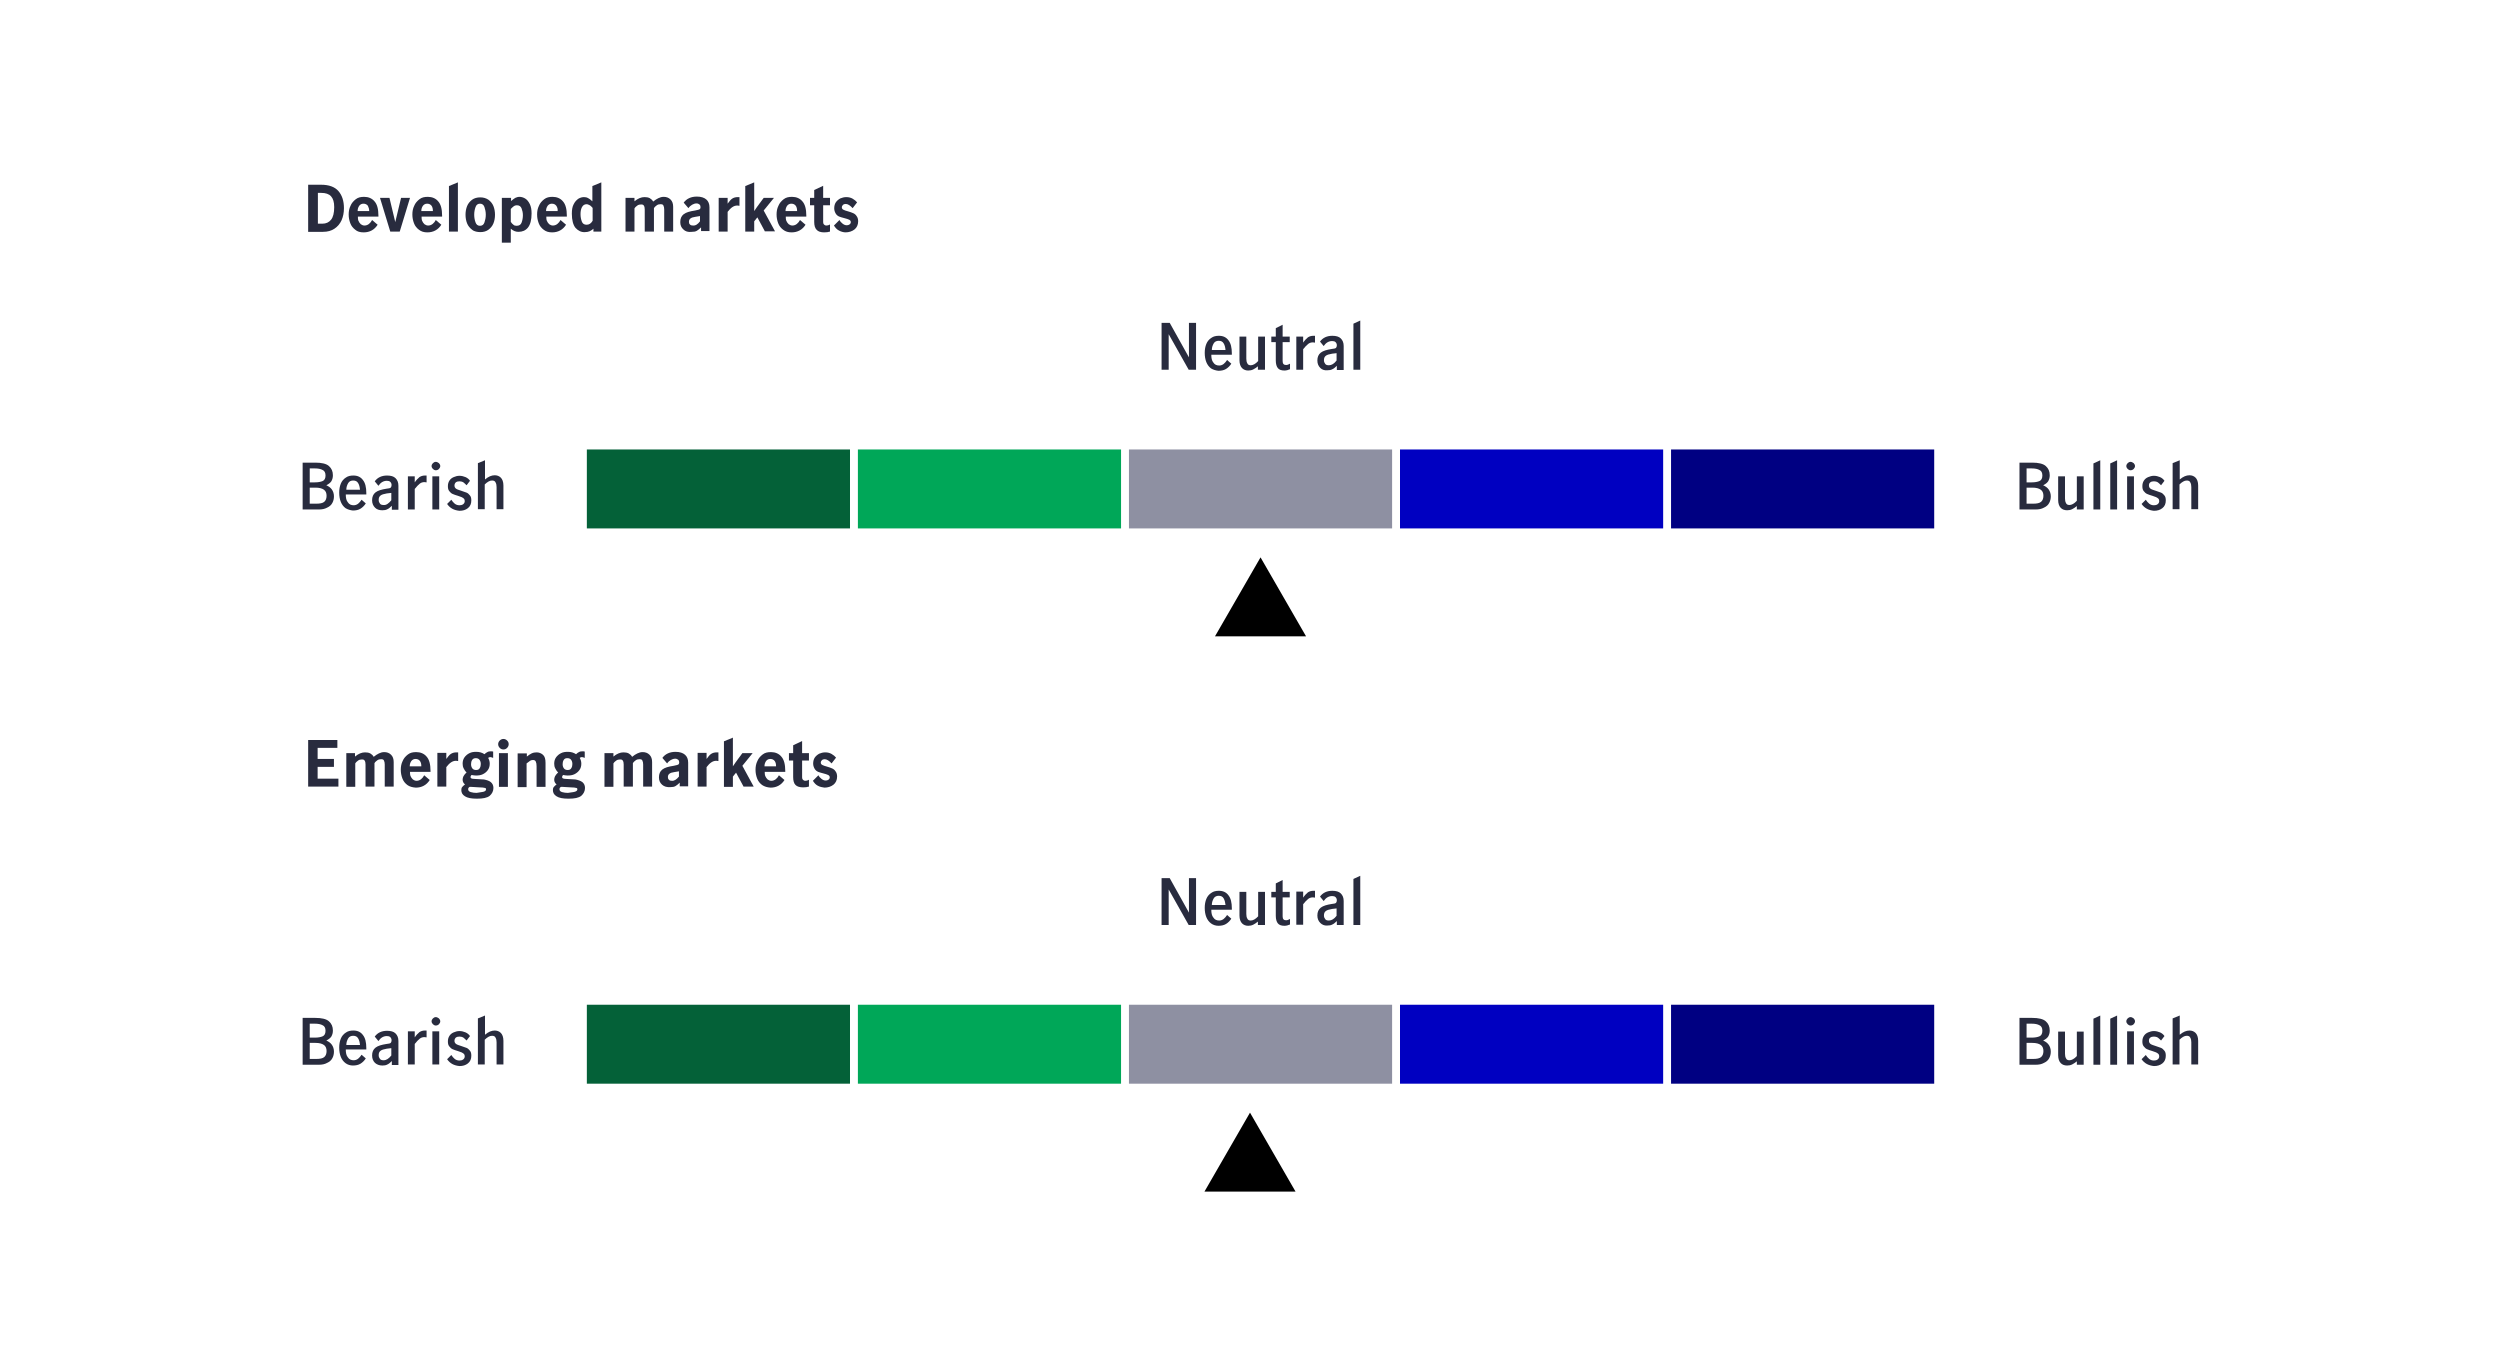 <?xml version="1.0" encoding="UTF-8"?><svg id="Layer_1" xmlns="http://www.w3.org/2000/svg" viewBox="0 0 950 520"><defs><style>.cls-1{fill:#046138;}.cls-2{fill:#00a758;}.cls-3{fill:#0000c1;}.cls-4{fill:#000082;}.cls-5{fill:#8e90a2;}.cls-6{fill:#282b3e;}</style></defs><rect class="cls-5" x="429" y="170.8" width="100" height="30"/><rect class="cls-2" x="326" y="170.8" width="100" height="30"/><rect class="cls-1" x="223" y="170.8" width="100" height="30"/><rect class="cls-3" x="532" y="170.8" width="100" height="30"/><rect class="cls-4" x="635" y="170.8" width="100" height="30"/><polyline points="479 211.8 461.7 241.8 496.3 241.8 479 211.8"/><g><path class="cls-6" d="M441.4,122.7h3.1l7.3,13.1h0v-13.1h2.7v17.8h-2.8l-7.6-13.5h0v13.5h-2.7v-17.8Z"/><path class="cls-6" d="M460.2,140c-.8-.6-1.4-1.4-1.8-2.4s-.6-2.2-.6-3.5,.2-2.4,.6-3.4,1.1-1.8,1.9-2.3c.8-.6,1.8-.8,2.9-.8,1.6,0,2.8,.6,3.6,1.7,.9,1.1,1.3,2.8,1.3,5v.5h-7.8c0,1.3,.2,2.3,.8,3,.5,.8,1.3,1.1,2.2,1.1,.6,0,1.2-.2,1.7-.6,.5-.4,.9-.9,1.3-1.5l1.6,1.4c-.5,.8-1.2,1.5-2,2s-1.8,.7-2.9,.7c-1-.1-2-.4-2.8-.9Zm4.8-9.5c-.4-.7-1-1-1.9-1-.8,0-1.5,.3-1.9,1s-.7,1.5-.7,2.5h5.2c-.1-1-.3-1.9-.7-2.5Z"/><path class="cls-6" d="M472,139.9c-.6-.6-1-1.6-1-3v-9h2.6v8.4c0,.7,.1,1.3,.4,1.8,.2,.5,.7,.7,1.3,.7,.8,0,1.8-.5,2.8-1.6v-9.3h2.6v12.6h-2.7v-1.3c-.6,.5-1.2,.9-1.8,1.2-.6,.3-1.3,.4-1.9,.4-.9,0-1.7-.3-2.3-.9Z"/><path class="cls-6" d="M485.6,139.9c-.5-.6-.8-1.6-.8-2.9v-7h-1.7v-2.1h1.7v-3.2l2.6-1.3v4.5h2.7v2.1h-2.7v7.2c0,1,.4,1.5,1.3,1.5,.5,0,1-.2,1.5-.5v2.1c-.7,.3-1.4,.5-2.1,.5-1.2,0-2-.3-2.5-.9Z"/><path class="cls-6" d="M495.2,127.9v2.3c.6-.9,1.2-1.5,1.8-2,.6-.4,1.3-.6,2.1-.6h.6v2.6c-.2,0-.5-.1-.8-.1-.7,0-1.3,.2-1.8,.6s-1.2,1.1-1.9,2v7.8h-2.6v-12.6h2.6Z"/><path class="cls-6" d="M501.7,139.8c-.7-.7-1.1-1.6-1.1-2.8,0-1.3,.4-2.3,1.3-3s2.3-1.1,4.2-1.4c.5-.1,.9-.1,1.2-.2s.4-.2,.5-.4,.2-.4,.2-.8c0-.5-.2-.9-.5-1.2s-.8-.4-1.3-.4c-.7,0-1.3,.2-1.8,.5s-1,.8-1.4,1.4l-1.4-1.7c1.1-1.5,2.7-2.2,4.7-2.2,1.4,0,2.5,.3,3.2,1s1.1,1.6,1.1,2.9v9.1h-2.6v-1.6c-.6,.6-1.2,1.1-1.7,1.3-.5,.3-1.2,.4-1.9,.4-1.1,.1-2-.2-2.7-.9Zm6.2-2.8v-2.8h0l-1.7,.2c-1.1,.2-1.9,.4-2.4,.8-.5,.4-.7,.9-.7,1.7,0,.6,.2,1,.5,1.4s.8,.5,1.4,.5c1,0,2-.6,2.9-1.8Z"/><path class="cls-6" d="M514.3,123l2.6-1.2v18.7h-2.6v-17.5Z"/></g><g><path class="cls-6" d="M119.8,175.8c2.4,0,4.2,.4,5.2,1.3,1,.9,1.5,2,1.5,3.5,0,.9-.2,1.6-.6,2.3-.4,.6-1.1,1.1-1.9,1.5,.9,.4,1.6,.9,2.1,1.6,.5,.7,.8,1.6,.8,2.6,0,.9-.2,1.8-.6,2.5-.4,.8-1.1,1.4-2,1.8-.9,.5-1.9,.7-3.2,.7h-6.1v-17.8h4.8Zm2.8,7c.7-.3,1.1-1,1.1-2.1s-.4-1.8-1.1-2.1c-.7-.4-1.7-.6-2.9-.6h-2v5.3h1.9c1.3,0,2.3-.2,3-.5Zm.6,7.9c.6-.5,.9-1.3,.9-2.3s-.3-1.8-1-2.3-1.7-.8-3.2-.8h-2.2v6.1h2.4c1.5,0,2.5-.2,3.1-.7Z"/><path class="cls-6" d="M131.3,193.1c-.8-.6-1.4-1.4-1.8-2.4-.4-1-.6-2.2-.6-3.5s.2-2.4,.6-3.4c.4-1,1.1-1.8,1.9-2.3,.8-.6,1.8-.8,2.9-.8,1.6,0,2.8,.6,3.6,1.7,.9,1.1,1.3,2.8,1.3,5v.5h-7.8c0,1.3,.2,2.3,.8,3,.5,.8,1.3,1.1,2.2,1.1,.6,0,1.2-.2,1.7-.6,.5-.4,.9-.9,1.3-1.5l1.6,1.4c-.5,.8-1.2,1.5-2,2s-1.8,.7-2.9,.7c-1-.1-2-.4-2.8-.9Zm4.8-9.5c-.4-.7-1-1-1.9-1-.8,0-1.5,.3-1.9,1s-.7,1.5-.7,2.5h5.2c-.1-1-.3-1.9-.7-2.5Z"/><path class="cls-6" d="M142.5,192.9c-.7-.7-1.1-1.6-1.1-2.8,0-1.3,.4-2.3,1.3-3,.9-.7,2.3-1.1,4.2-1.4,.5-.1,.9-.1,1.2-.2s.4-.2,.5-.4,.2-.4,.2-.8c0-.5-.2-.9-.5-1.2s-.8-.4-1.3-.4c-.7,0-1.3,.2-1.8,.5s-1,.8-1.4,1.4l-1.4-1.7c1.1-1.5,2.7-2.2,4.7-2.2,1.4,0,2.5,.3,3.2,1s1.1,1.6,1.1,2.9v9.1h-2.5v-1.5c-.6,.6-1.2,1.1-1.7,1.3-.5,.3-1.2,.4-1.9,.4-1.2,0-2.1-.3-2.8-1Zm6.2-2.8v-2.8h0l-1.7,.2c-1.1,.2-1.9,.4-2.4,.8-.5,.4-.7,.9-.7,1.7,0,.6,.2,1,.5,1.4s.8,.5,1.4,.5c1,.1,1.9-.6,2.9-1.8Z"/><path class="cls-6" d="M157.6,181v2.3c.6-.9,1.2-1.5,1.8-2,.6-.4,1.3-.6,2.1-.6h.6v2.6c-.2,0-.5-.1-.8-.1-.7,0-1.3,.2-1.8,.6s-1.2,1.1-1.9,2v7.8h-2.6v-12.6h2.6Z"/><path class="cls-6" d="M164.5,178.2c-.3-.3-.5-.7-.5-1.1s.2-.8,.5-1.1,.7-.5,1.1-.5,.8,.2,1.2,.5c.3,.3,.5,.7,.5,1.1s-.2,.8-.5,1.1-.7,.5-1.2,.5c-.4,0-.8-.2-1.1-.5Zm-.2,2.8h2.6v12.6h-2.6v-12.6Z"/><path class="cls-6" d="M169.9,191.5l1.6-1.6c.4,.6,.8,1.1,1.3,1.5s1.1,.6,1.8,.6c.5,0,1-.1,1.4-.4,.4-.3,.6-.7,.6-1.2,0-.4-.1-.7-.3-.9s-.5-.4-.9-.6c-.3-.1-.8-.3-1.4-.5-.8-.2-1.5-.5-2-.7s-.9-.6-1.3-1.1c-.4-.5-.5-1.1-.5-1.9s.2-1.5,.6-2.1,.9-1,1.6-1.3,1.4-.5,2.2-.5,1.6,.2,2.3,.5,1.3,.8,1.7,1.4l-1.3,1.7c-.4-.4-.8-.8-1.2-1.1-.5-.3-1-.4-1.5-.4-.6,0-1,.1-1.4,.4-.3,.3-.5,.7-.5,1.2s.2,.9,.6,1.2c.4,.3,1.1,.5,2,.8,.8,.3,1.5,.5,2,.7s.9,.6,1.3,1.1c.4,.5,.5,1.1,.5,1.9,0,1.2-.4,2.2-1.3,2.9-.9,.7-1.9,1-3.2,1-2.1-.2-3.6-1-4.7-2.6Z"/><path class="cls-6" d="M184.3,174.9v7.3c1.3-1.1,2.5-1.6,3.7-1.6,.9,0,1.7,.3,2.3,.9,.6,.6,1,1.6,1,3v9h-2.6v-8.4c0-.7-.1-1.3-.4-1.8-.2-.5-.7-.7-1.3-.7-.5,0-.9,.1-1.4,.4s-.9,.6-1.4,1.1v9.4h-2.6v-17.5l2.7-1.1Z"/></g><g><path class="cls-6" d="M772.2,175.8c2.4,0,4.2,.4,5.2,1.3,1,.9,1.5,2,1.5,3.5,0,.9-.2,1.6-.6,2.3-.4,.6-1.1,1.1-1.9,1.5,.9,.4,1.6,.9,2.1,1.6,.5,.7,.8,1.6,.8,2.6,0,.9-.2,1.8-.6,2.5-.4,.8-1.1,1.4-2,1.8-.9,.5-1.9,.7-3.2,.7h-6.1v-17.8h4.8Zm2.8,7c.7-.3,1.1-1,1.1-2.1s-.4-1.8-1.1-2.1c-.7-.4-1.7-.6-2.9-.6h-2v5.3h1.9c1.3,0,2.3-.2,3-.5Zm.6,7.9c.6-.5,.9-1.3,.9-2.3s-.3-1.8-1-2.3-1.7-.8-3.2-.8h-2.2v6.1h2.4c1.5,0,2.5-.2,3.1-.7Z"/><path class="cls-6" d="M783.1,193c-.6-.6-1-1.6-1-3v-9h2.6v8.4c0,.7,.1,1.3,.4,1.8,.2,.5,.7,.7,1.3,.7,.8,0,1.8-.5,2.8-1.6v-9.3h2.6v12.6h-2.6v-1.3c-.6,.5-1.2,.9-1.8,1.2s-1.3,.4-1.9,.4c-1,0-1.8-.3-2.4-.9Z"/><path class="cls-6" d="M795.5,176.1l2.6-1.2v18.7h-2.6v-17.5Z"/><path class="cls-6" d="M801.9,176.1l2.6-1.2v18.7h-2.6v-17.5Z"/><path class="cls-6" d="M808.5,178.2c-.3-.3-.5-.7-.5-1.1s.2-.8,.5-1.1,.7-.5,1.1-.5,.8,.2,1.2,.5c.3,.3,.5,.7,.5,1.1s-.2,.8-.5,1.1-.7,.5-1.2,.5c-.4,0-.8-.2-1.1-.5Zm-.2,2.8h2.6v12.6h-2.6v-12.6Z"/><path class="cls-6" d="M813.8,191.5l1.6-1.6c.4,.6,.8,1.1,1.3,1.5s1.1,.6,1.8,.6c.5,0,1-.1,1.4-.4,.4-.3,.6-.7,.6-1.2,0-.4-.1-.7-.3-.9s-.5-.4-.9-.6c-.3-.1-.8-.3-1.4-.5-.8-.2-1.5-.5-2-.7s-.9-.6-1.3-1.1c-.4-.5-.5-1.1-.5-1.9s.2-1.5,.6-2.1c.4-.6,.9-1,1.6-1.3,.7-.3,1.4-.5,2.2-.5s1.6,.2,2.3,.5,1.3,.8,1.7,1.4l-1.3,1.7c-.4-.4-.8-.8-1.2-1.1-.5-.3-1-.4-1.5-.4-.6,0-1,.1-1.4,.4s-.5,.7-.5,1.2,.2,.9,.6,1.2c.4,.3,1.1,.5,2,.8,.8,.3,1.5,.5,2,.7s.9,.6,1.3,1.1c.4,.5,.5,1.1,.5,1.9,0,1.2-.4,2.2-1.3,2.9-.9,.7-1.9,1-3.2,1-2-.2-3.6-1-4.7-2.6Z"/><path class="cls-6" d="M828.3,174.9v7.3c1.3-1.1,2.5-1.6,3.7-1.6,.9,0,1.7,.3,2.3,.9,.6,.6,1,1.6,1,3v9h-2.6v-8.4c0-.7-.1-1.3-.4-1.8-.2-.5-.7-.7-1.3-.7-.5,0-.9,.1-1.4,.4-.5,.3-.9,.6-1.4,1.1v9.4h-2.6v-17.5l2.7-1.1Z"/></g><g><path class="cls-6" d="M122,70.2c3,0,5.2,.8,6.6,2.4s2.1,3.8,2.1,6.5c0,1.7-.3,3.2-.9,4.6-.6,1.3-1.5,2.4-2.7,3.2-1.2,.8-2.6,1.2-4.4,1.2h-5.6v-17.9h4.9Zm3.8,13.3c.8-1,1.2-2.6,1.2-4.8,0-1.9-.4-3.2-1.2-4.1-.8-.9-2.1-1.3-3.7-1.3h-1.3v11.7h1.7c1.4,0,2.5-.5,3.3-1.5Z"/><path class="cls-6" d="M135,87.3c-.8-.6-1.5-1.4-1.9-2.5s-.6-2.1-.6-3.3,.2-2.3,.7-3.3c.4-1,1.1-1.8,2-2.5s1.9-.9,3.2-.9c1.6,0,3,.6,3.9,1.7,1,1.1,1.5,2.9,1.5,5.5v.3h-7.8c0,.5,0,1.1,.2,1.6s.5,.9,.9,1.3c.4,.3,.9,.5,1.4,.5,.6,0,1.2-.2,1.7-.6s.9-.9,1.2-1.5l2.1,1.8c-1.2,1.9-3,2.9-5.3,2.9-1.4,0-2.4-.3-3.2-1Zm4.8-9.1c-.4-.5-.9-.8-1.7-.8-.7,0-1.2,.3-1.6,.8-.4,.6-.6,1.2-.6,2h4.4c0-.7-.2-1.4-.5-2Z"/><path class="cls-6" d="M144.4,75.2h3.6l2.2,9.2h0l2.2-9.2h3.4l-3.9,12.8h-3.6l-3.9-12.8Z"/><path class="cls-6" d="M159.2,87.3c-.8-.6-1.5-1.4-1.9-2.5s-.6-2.1-.6-3.3,.2-2.3,.7-3.3c.4-1,1.1-1.8,2-2.5s1.9-.9,3.2-.9c1.6,0,3,.6,3.9,1.7,1,1.1,1.5,2.9,1.5,5.5v.3h-7.8c0,.5,0,1.1,.2,1.6s.5,.9,.9,1.3c.4,.3,.9,.5,1.4,.5,.6,0,1.2-.2,1.7-.6s.9-.9,1.2-1.5l2.1,1.8c-1.2,1.9-3,2.9-5.3,2.9-1.3,0-2.3-.3-3.2-1Zm4.8-9.1c-.4-.5-.9-.8-1.7-.8-.7,0-1.2,.3-1.6,.8-.4,.6-.6,1.2-.6,2h4.4c0-.7-.1-1.4-.5-2Z"/><path class="cls-6" d="M170.6,70.7l3.4-1.4v18.7h-3.4v-17.3Z"/><path class="cls-6" d="M179.4,87.3c-.8-.6-1.5-1.4-1.9-2.4s-.6-2.1-.6-3.3,.2-2.3,.6-3.3c.4-1,1.1-1.8,1.9-2.4,.8-.6,1.9-.9,3.1-.9s2.2,.3,3.1,.9c.8,.6,1.5,1.4,1.9,2.4s.6,2.1,.6,3.3-.2,2.3-.6,3.3c-.4,1-1.1,1.8-1.9,2.4-.8,.6-1.9,.9-3,.9s-2.4-.2-3.2-.9Zm4.7-2.8c.3-.9,.5-1.8,.5-2.9s-.2-2-.5-2.9-.9-1.3-1.7-1.3-1.4,.4-1.7,1.3c-.3,.8-.5,1.8-.5,2.9s.2,2.1,.5,2.9c.3,.9,.9,1.3,1.7,1.3s1.4-.4,1.7-1.3Z"/><path class="cls-6" d="M194.2,75.2v1.2c.6-.5,1.1-.9,1.6-1.2,.4-.2,1-.4,1.6-.4,.7,0,1.4,.2,2.1,.6,.7,.4,1.3,1.1,1.8,2.1s.7,2.2,.7,3.6c0,2.5-.5,4.3-1.4,5.4s-2.1,1.6-3.6,1.6c-1.1,0-2-.4-2.9-1.2v5.3h-3.4v-17h3.5Zm4,9.4c.3-.8,.5-1.8,.5-2.8s-.2-1.8-.5-2.6-.9-1.2-1.8-1.2c-.4,0-.8,.1-1.2,.4-.3,.2-.7,.6-1.1,1v4.9c.3,.5,.6,.8,1,1.1,.3,.3,.7,.4,1.2,.4,1,0,1.6-.4,1.9-1.2Z"/><path class="cls-6" d="M206.6,87.3c-.8-.6-1.5-1.4-1.9-2.5s-.6-2.1-.6-3.3,.2-2.3,.7-3.3c.4-1,1.1-1.8,2-2.5s1.9-.9,3.2-.9c1.6,0,3,.6,3.9,1.7,1,1.1,1.5,2.9,1.5,5.5v.3h-7.8c0,.5,0,1.1,.2,1.6s.5,.9,.9,1.3c.4,.3,.9,.5,1.4,.5,.6,0,1.2-.2,1.7-.6s.9-.9,1.2-1.5l2.1,1.8c-1.2,1.9-3,2.9-5.3,2.9-1.3,0-2.3-.3-3.2-1Zm4.8-9.1c-.4-.5-.9-.8-1.7-.8-.7,0-1.2,.3-1.6,.8-.4,.6-.6,1.2-.6,2h4.4c.1-.7-.1-1.4-.5-2Z"/><path class="cls-6" d="M218.7,86.6c-.9-1.1-1.4-2.9-1.4-5.4,0-1.5,.2-2.7,.7-3.6,.5-1,1.1-1.6,1.8-2.1,.7-.4,1.4-.6,2.1-.6,.6,0,1.1,.1,1.6,.4,.4,.2,1,.6,1.6,1.2v-5.8l3.4-1.4v18.7h-3v-1.1c-.5,.5-1.1,.8-1.5,1-.5,.2-1.1,.3-1.7,.3-1.4,.1-2.6-.5-3.6-1.6Zm6.5-2.7v-4.9c-.4-.4-.7-.8-1.1-1-.4-.2-.8-.4-1.2-.4-.8,0-1.4,.4-1.8,1.2s-.5,1.7-.5,2.6c0,1.1,.2,2,.5,2.8s.9,1.2,1.8,1.2c1,0,1.7-.5,2.3-1.5Z"/><path class="cls-6" d="M241.1,75.2v1.3c1.3-1.1,2.6-1.6,3.8-1.6,.8,0,1.4,.1,2,.4,.5,.3,1,.7,1.3,1.3,.7-.6,1.4-1,2-1.3s1.3-.5,2-.5c1,0,1.9,.3,2.6,1,.7,.7,1,1.6,1,2.8v9.4h-3.4v-8.4c0-.6-.1-1.1-.3-1.5s-.5-.5-1.1-.5c-.5,0-1,.1-1.4,.4s-.8,.6-1.1,1.1v8.9h-3.5v-8.4c0-.6-.1-1.1-.3-1.4-.2-.4-.5-.5-1.1-.5-.5,0-1,.1-1.4,.4s-.8,.6-1.1,1.1v8.8h-3.4v-12.8h3.4Z"/><path class="cls-6" d="M259.7,87.2c-.8-.7-1.2-1.6-1.2-2.8,0-1.3,.4-2.3,1.3-3s2.3-1.1,4.3-1.4c.6-.1,1-.2,1.3-.3,.3-.1,.5-.2,.6-.3,.1-.1,.2-.4,.2-.7,0-.4-.1-.7-.4-1-.3-.2-.6-.4-1.1-.4-.6,0-1.2,.2-1.7,.5s-1,.7-1.4,1.3l-1.8-2.1c1.1-1.5,2.8-2.3,5-2.3,1.6,0,2.8,.4,3.6,1.1,.8,.7,1.2,1.7,1.2,3v9h-3.2v-1.4c-.6,.6-1.1,1-1.6,1.3s-1.1,.4-1.9,.4c-1.5,.2-2.5-.2-3.2-.9Zm6.3-3.1v-2h0l-1.8,.3c-.8,.1-1.4,.3-1.8,.6-.4,.3-.6,.7-.6,1.3,0,.4,.1,.8,.4,1,.2,.3,.6,.4,1.1,.4,1,.1,1.9-.5,2.7-1.6Z"/><path class="cls-6" d="M276.5,75.2v2.2c.6-.8,1.1-1.5,1.7-1.9s1.3-.6,2.2-.6h.6v3.3c-.3,0-.5-.1-.8-.1-.7,0-1.3,.2-1.9,.6s-1.2,1-1.8,1.8v7.5h-3.4v-12.8h3.4Z"/><path class="cls-6" d="M290.7,88l-2.9-5.4-1.2,1.5v3.9h-3.4v-17.3l3.4-1.4v10.9h0c.9-1.3,1.5-2.2,1.9-2.7l1.7-2.3h3.9l-3.9,4.8,4.3,7.9h-3.8v.1Z"/><path class="cls-6" d="M297.6,87.3c-.8-.6-1.5-1.4-1.9-2.5s-.6-2.1-.6-3.3,.2-2.3,.7-3.3c.4-1,1.1-1.8,2-2.5s1.9-.9,3.2-.9c1.6,0,3,.6,3.9,1.7,1,1.1,1.5,2.9,1.5,5.5v.3h-7.8c0,.5,0,1.1,.2,1.6s.5,.9,.9,1.3c.4,.3,.9,.5,1.4,.5,.6,0,1.2-.2,1.7-.6s.9-.9,1.2-1.5l2.1,1.8c-1.2,1.9-3,2.9-5.3,2.9-1.3,0-2.3-.3-3.2-1Zm4.8-9.1c-.4-.5-.9-.8-1.7-.8-.7,0-1.2,.3-1.6,.8-.4,.6-.6,1.2-.6,2h4.4c0-.7-.1-1.4-.5-2Z"/><path class="cls-6" d="M310.3,87.3c-.6-.6-.9-1.6-.9-3v-6.3h-1.6v-2.8h1.6v-3l3.4-1.6v4.6h2.6v2.8h-2.6v6.4c0,.4,.1,.7,.3,.9,.2,.2,.5,.4,.9,.4,.5,0,.9-.1,1.4-.4v2.7c-.6,.2-1.4,.3-2.2,.3-1.3,0-2.3-.3-2.9-1Z"/><path class="cls-6" d="M318.8,87.6c-.8-.4-1.4-1.1-1.9-1.9l2.1-2.1c.3,.6,.7,1,1.2,1.4s1,.6,1.6,.6c.4,0,.7-.1,1-.3,.3-.2,.5-.5,.5-.9s-.2-.7-.6-.9c-.4-.2-1-.4-1.8-.6s-1.5-.4-2-.6-1-.6-1.3-1.1-.6-1.2-.6-2c0-.9,.2-1.7,.6-2.3s1-1.1,1.7-1.5c.7-.3,1.5-.5,2.3-.5,.9,0,1.7,.2,2.4,.6,.7,.4,1.3,.9,1.7,1.4l-1.7,2.2c-.9-1-1.8-1.6-2.6-1.6-.5,0-.8,.1-1.1,.4-.2,.2-.4,.5-.4,.9s.2,.7,.6,.9,.9,.4,1.7,.6c.8,.2,1.5,.5,2,.7s1,.6,1.3,1.1c.4,.5,.6,1.2,.6,2,0,1.3-.5,2.4-1.4,3.1s-2.1,1.1-3.4,1.1c-.8,0-1.8-.3-2.5-.7Z"/></g><rect class="cls-5" x="429" y="381.8" width="100" height="30"/><rect class="cls-2" x="326" y="381.8" width="100" height="30"/><rect class="cls-1" x="223" y="381.8" width="100" height="30"/><rect class="cls-3" x="532" y="381.8" width="100" height="30"/><rect class="cls-4" x="635" y="381.8" width="100" height="30"/><polyline points="475 422.8 457.7 452.8 492.3 452.8 475 422.8"/><g><path class="cls-6" d="M441.4,333.7h3.1l7.3,13.1h0v-13.1h2.7v17.8h-2.8l-7.6-13.5h0v13.5h-2.7v-17.8Z"/><path class="cls-6" d="M460.2,350.9c-.8-.6-1.4-1.4-1.8-2.4s-.6-2.2-.6-3.5,.2-2.4,.6-3.4,1.1-1.8,1.9-2.3c.8-.6,1.8-.8,2.9-.8,1.6,0,2.8,.6,3.6,1.7,.9,1.1,1.3,2.8,1.3,5v.5h-7.8c0,1.3,.2,2.3,.8,3,.5,.8,1.3,1.1,2.2,1.1,.6,0,1.2-.2,1.7-.6s.9-.9,1.3-1.5l1.6,1.4c-.5,.8-1.2,1.5-2,2s-1.8,.7-2.9,.7c-1,0-2-.3-2.8-.9Zm4.8-9.5c-.4-.7-1-1-1.9-1-.8,0-1.5,.3-1.9,1s-.7,1.5-.7,2.5h5.2c-.1-.9-.3-1.8-.7-2.5Z"/><path class="cls-6" d="M472,350.9c-.6-.6-1-1.6-1-3v-9h2.6v8.4c0,.7,.1,1.3,.4,1.8,.2,.5,.7,.7,1.3,.7,.8,0,1.8-.5,2.8-1.6v-9.3h2.6v12.6h-2.7v-1.3c-.6,.5-1.2,.9-1.8,1.2-.6,.3-1.3,.4-1.9,.4-.9,0-1.7-.3-2.3-.9Z"/><path class="cls-6" d="M485.6,350.9c-.5-.6-.8-1.6-.8-2.9v-7h-1.7v-2.1h1.7v-3.2l2.6-1.3v4.5h2.7v2.1h-2.7v7.2c0,1,.4,1.5,1.3,1.5,.5,0,1-.2,1.5-.5v2.1c-.7,.3-1.4,.5-2.1,.5-1.2,0-2-.3-2.5-.9Z"/><path class="cls-6" d="M495.2,338.8v2.3c.6-.9,1.2-1.5,1.8-2,.6-.4,1.3-.6,2.1-.6h.6v2.6c-.2,0-.5-.1-.8-.1-.7,0-1.3,.2-1.8,.6s-1.2,1.1-1.9,2v7.8h-2.6v-12.6h2.6Z"/><path class="cls-6" d="M501.7,350.7c-.7-.7-1.1-1.6-1.1-2.8,0-1.3,.4-2.3,1.3-3s2.3-1.1,4.2-1.4c.5-.1,.9-.1,1.2-.2s.4-.2,.5-.4,.2-.4,.2-.8c0-.5-.2-.9-.5-1.2-.3-.3-.8-.4-1.3-.4-.7,0-1.3,.2-1.8,.5s-1,.8-1.4,1.4l-1.4-1.7c1.1-1.5,2.7-2.2,4.7-2.2,1.4,0,2.5,.3,3.2,1s1.1,1.6,1.1,2.9v9.1h-2.6v-1.5c-.6,.6-1.2,1.1-1.7,1.3-.5,.3-1.2,.4-1.9,.4-1.1,.1-2-.3-2.7-1Zm6.2-2.7v-2.8h0l-1.7,.2c-1.1,.2-1.9,.4-2.4,.8s-.7,.9-.7,1.7c0,.6,.2,1,.5,1.4s.8,.5,1.4,.5c1,0,2-.6,2.9-1.8Z"/><path class="cls-6" d="M514.3,334l2.6-1.2v18.7h-2.6v-17.5Z"/></g><g><path class="cls-6" d="M119.8,386.8c2.4,0,4.2,.4,5.2,1.3s1.5,2,1.5,3.5c0,.9-.2,1.6-.6,2.3-.4,.6-1.1,1.1-1.9,1.5,.9,.4,1.6,.9,2.1,1.6s.8,1.6,.8,2.6c0,.9-.2,1.8-.6,2.5-.4,.8-1.1,1.4-2,1.8-.9,.5-1.9,.7-3.2,.7h-6.1v-17.8h4.8Zm2.8,7c.7-.3,1.1-1,1.1-2.1s-.4-1.8-1.1-2.1c-.7-.4-1.7-.6-2.9-.6h-2v5.3h1.9c1.3,0,2.3-.2,3-.5Zm.6,7.9c.6-.5,.9-1.3,.9-2.3s-.3-1.8-1-2.3-1.7-.8-3.2-.8h-2.2v6.1h2.4c1.5,0,2.5-.2,3.1-.7Z"/><path class="cls-6" d="M131.3,404c-.8-.6-1.4-1.4-1.8-2.4-.4-1-.6-2.2-.6-3.5s.2-2.4,.6-3.4c.4-1,1.1-1.8,1.9-2.3,.8-.6,1.8-.8,2.9-.8,1.6,0,2.8,.6,3.6,1.7,.9,1.1,1.3,2.8,1.3,5v.5h-7.8c0,1.3,.2,2.3,.8,3,.5,.8,1.3,1.1,2.2,1.1,.6,0,1.2-.2,1.7-.6s.9-.9,1.3-1.5l1.6,1.4c-.5,.8-1.2,1.5-2,2s-1.8,.7-2.9,.7c-1,0-2-.3-2.8-.9Zm4.8-9.4c-.4-.7-1-1-1.9-1-.8,0-1.5,.3-1.9,1s-.7,1.5-.7,2.5h5.2c-.1-1-.3-1.9-.7-2.5Z"/><path class="cls-6" d="M142.5,403.9c-.7-.7-1.1-1.6-1.1-2.8,0-1.3,.4-2.3,1.3-3,.9-.7,2.3-1.1,4.2-1.4,.5-.1,.9-.1,1.2-.2s.4-.2,.5-.4,.2-.4,.2-.8c0-.5-.2-.9-.5-1.2-.3-.3-.8-.4-1.3-.4-.7,0-1.3,.2-1.8,.5s-1,.8-1.4,1.4l-1.4-1.7c1.1-1.5,2.7-2.2,4.7-2.2,1.4,0,2.5,.3,3.2,1s1.1,1.6,1.1,2.9v9.1h-2.5v-1.5c-.6,.6-1.2,1.1-1.7,1.3-.5,.3-1.2,.4-1.9,.4-1.2,0-2.1-.4-2.8-1Zm6.2-2.8v-2.8h0l-1.7,.2c-1.1,.2-1.9,.4-2.4,.8s-.7,.9-.7,1.7c0,.6,.2,1,.5,1.4s.8,.5,1.4,.5c1,0,1.9-.6,2.9-1.8Z"/><path class="cls-6" d="M157.6,391.9v2.3c.6-.9,1.2-1.5,1.8-2,.6-.4,1.3-.6,2.1-.6h.6v2.6c-.2,0-.5-.1-.8-.1-.7,0-1.3,.2-1.8,.6s-1.2,1.1-1.9,2v7.8h-2.6v-12.6h2.6Z"/><path class="cls-6" d="M164.5,389.2c-.3-.3-.5-.7-.5-1.1s.2-.8,.5-1.1c.3-.3,.7-.5,1.1-.5s.8,.2,1.2,.5c.3,.3,.5,.7,.5,1.1s-.2,.8-.5,1.1c-.3,.3-.7,.5-1.2,.5-.4,0-.8-.2-1.1-.5Zm-.2,2.7h2.6v12.6h-2.6v-12.6Z"/><path class="cls-6" d="M169.9,402.5l1.6-1.6c.4,.6,.8,1.1,1.3,1.5s1.1,.6,1.8,.6c.5,0,1-.1,1.4-.4s.6-.7,.6-1.2c0-.4-.1-.7-.3-.9s-.5-.4-.9-.6c-.3-.1-.8-.3-1.4-.5-.8-.2-1.5-.5-2-.7s-.9-.6-1.3-1.1c-.4-.5-.5-1.1-.5-1.9s.2-1.5,.6-2.1,.9-1,1.6-1.3,1.4-.5,2.2-.5,1.6,.2,2.3,.5,1.3,.8,1.7,1.4l-1.3,1.7c-.4-.4-.8-.8-1.2-1.1-.5-.3-1-.4-1.5-.4-.6,0-1,.1-1.4,.4-.3,.3-.5,.7-.5,1.2s.2,.9,.6,1.2c.4,.3,1.1,.5,2,.8,.8,.3,1.5,.5,2,.7s.9,.6,1.3,1.1c.4,.5,.5,1.1,.5,1.9,0,1.2-.4,2.2-1.3,2.9-.9,.7-1.9,1-3.2,1-2.1-.2-3.6-1-4.7-2.6Z"/><path class="cls-6" d="M184.3,385.9v7.3c1.3-1.1,2.5-1.6,3.7-1.6,.9,0,1.7,.3,2.3,.9s1,1.6,1,3v9h-2.6v-8.4c0-.7-.1-1.3-.4-1.8-.2-.5-.7-.7-1.3-.7-.5,0-.9,.1-1.4,.4s-.9,.6-1.4,1.1v9.4h-2.6v-17.5l2.7-1.1Z"/></g><g><path class="cls-6" d="M772.2,386.8c2.4,0,4.2,.4,5.2,1.3s1.5,2,1.5,3.5c0,.9-.2,1.6-.6,2.3-.4,.6-1.1,1.1-1.9,1.5,.9,.4,1.6,.9,2.1,1.6s.8,1.6,.8,2.6c0,.9-.2,1.8-.6,2.5-.4,.8-1.1,1.4-2,1.8-.9,.5-1.9,.7-3.2,.7h-6.1v-17.8h4.8Zm2.8,7c.7-.3,1.1-1,1.1-2.1s-.4-1.8-1.1-2.1c-.7-.4-1.7-.6-2.9-.6h-2v5.3h1.9c1.3,0,2.3-.2,3-.5Zm.6,7.9c.6-.5,.9-1.3,.9-2.3s-.3-1.8-1-2.3-1.7-.8-3.2-.8h-2.2v6.1h2.4c1.5,0,2.5-.2,3.1-.7Z"/><path class="cls-6" d="M783.1,404c-.6-.6-1-1.6-1-3v-9h2.6v8.4c0,.7,.1,1.3,.4,1.8,.2,.5,.7,.7,1.3,.7,.8,0,1.8-.5,2.8-1.6v-9.3h2.6v12.6h-2.6v-1.3c-.6,.5-1.2,.9-1.8,1.2-.6,.3-1.3,.4-1.9,.4-1,0-1.8-.3-2.4-.9Z"/><path class="cls-6" d="M795.5,387.1l2.6-1.2v18.7h-2.6v-17.5Z"/><path class="cls-6" d="M801.9,387.1l2.6-1.2v18.7h-2.6v-17.5Z"/><path class="cls-6" d="M808.5,389.2c-.3-.3-.5-.7-.5-1.1s.2-.8,.5-1.1c.3-.3,.7-.5,1.1-.5s.8,.2,1.2,.5c.3,.3,.5,.7,.5,1.1s-.2,.8-.5,1.1-.7,.5-1.2,.5c-.4,0-.8-.2-1.1-.5Zm-.2,2.7h2.6v12.6h-2.6v-12.6Z"/><path class="cls-6" d="M813.8,402.5l1.6-1.6c.4,.6,.8,1.1,1.3,1.5s1.1,.6,1.8,.6c.5,0,1-.1,1.4-.4s.6-.7,.6-1.2c0-.4-.1-.7-.3-.9-.2-.2-.5-.4-.9-.6-.3-.1-.8-.3-1.4-.5-.8-.2-1.5-.5-2-.7s-.9-.6-1.3-1.1c-.4-.5-.5-1.1-.5-1.9s.2-1.5,.6-2.1c.4-.6,.9-1,1.6-1.3,.7-.3,1.4-.5,2.2-.5s1.6,.2,2.3,.5,1.3,.8,1.7,1.4l-1.3,1.7c-.4-.4-.8-.8-1.2-1.1-.5-.3-1-.4-1.5-.4-.6,0-1,.1-1.4,.4s-.5,.7-.5,1.2,.2,.9,.6,1.2c.4,.3,1.1,.5,2,.8,.8,.3,1.5,.5,2,.7s.9,.6,1.3,1.1c.4,.5,.5,1.1,.5,1.9,0,1.2-.4,2.2-1.3,2.9-.9,.7-1.9,1-3.2,1-2-.2-3.6-1-4.7-2.6Z"/><path class="cls-6" d="M828.3,385.9v7.3c1.3-1.1,2.5-1.6,3.7-1.6,.9,0,1.7,.3,2.3,.9s1,1.6,1,3v9h-2.6v-8.4c0-.7-.1-1.3-.4-1.8-.2-.5-.7-.7-1.3-.7-.5,0-.9,.1-1.4,.4s-.9,.6-1.4,1.1v9.4h-2.6v-17.5l2.7-1.1Z"/></g><g><path class="cls-6" d="M117.1,281.2h11.1v3h-7.5v4.2h6.2v3h-6.2v4.5h7.9v3h-11.5s0-17.7,0-17.7Z"/><path class="cls-6" d="M134.9,286.2v1.3c1.3-1.1,2.6-1.6,3.8-1.6,.8,0,1.4,.1,2,.4,.5,.3,1,.7,1.3,1.3,.7-.6,1.4-1,2-1.3s1.3-.5,2-.5c1,0,1.9,.3,2.6,1,.7,.7,1,1.6,1,2.8v9.3h-3.4v-8.4c0-.6-.1-1.1-.3-1.5s-.5-.5-1.1-.5c-.5,0-1,.1-1.4,.4s-.8,.6-1.1,1.1v8.9h-3.4v-8.4c0-.6-.1-1.1-.3-1.4-.2-.4-.5-.5-1.1-.5-.5,0-1,.1-1.4,.4s-.8,.6-1.1,1.1v8.9h-3.4v-12.8h3.3Z"/><path class="cls-6" d="M154.8,298.3c-.8-.6-1.5-1.4-1.9-2.5s-.6-2.1-.6-3.3,.2-2.3,.7-3.3c.4-1,1.1-1.8,2-2.5s1.9-.9,3.2-.9c1.6,0,3,.6,3.9,1.7,1,1.1,1.5,2.9,1.5,5.5v.3h-7.8c0,.5,0,1.1,.2,1.6s.5,.9,.9,1.3c.4,.3,.9,.5,1.4,.5,.6,0,1.2-.2,1.7-.6s.9-.9,1.2-1.5l2.1,1.8c-1.2,1.9-3,2.9-5.3,2.9-1.3-.1-2.4-.4-3.2-1Zm4.8-9.1c-.4-.5-.9-.8-1.7-.8-.7,0-1.2,.3-1.6,.8-.4,.6-.6,1.2-.6,2h4.4c0-.8-.1-1.4-.5-2Z"/><path class="cls-6" d="M169.6,286.2v2.2c.6-.8,1.1-1.5,1.7-1.9,.6-.4,1.3-.6,2.2-.6h.6v3.3c-.3,0-.5-.1-.8-.1-.7,0-1.3,.2-1.9,.6-.6,.4-1.2,1-1.8,1.8v7.4h-3.4v-12.8h3.4v.1Z"/><path class="cls-6" d="M186.5,297.2c.6,.5,1,1.2,1,2.2,0,1.2-.5,2.2-1.4,3-1,.8-2.6,1.1-4.9,1.1-2.1,0-3.6-.3-4.5-.9-1-.6-1.4-1.4-1.4-2.4,0-.5,.1-.9,.4-1.2,.2-.3,.6-.6,1-.9-.6-.5-.9-1.1-.9-1.8,0-.4,.1-.9,.3-1.3s.6-.9,1.2-1.5c-.5-.4-.8-.9-1.1-1.5s-.4-1.1-.4-1.8c0-.9,.2-1.7,.7-2.4,.5-.7,1.1-1.2,1.9-1.6,.8-.4,1.6-.5,2.6-.5,1.2,0,2.2,.3,3.1,.9,.4-.4,.7-.6,1.1-.8,.3-.2,.8-.3,1.3-.3,.3,0,.6,0,.9,.1v2.4c-.5-.2-.9-.3-1.1-.3-.3,0-.5,.1-.8,.3,.4,.7,.6,1.4,.6,2.2,0,.9-.2,1.7-.7,2.4-.5,.7-1.1,1.2-1.9,1.6-.8,.4-1.7,.5-2.6,.5-.6,0-1.1-.1-1.7-.2-.1,.1-.2,.2-.3,.4-.1,.2-.1,.3-.1,.4,0,.2,.1,.4,.3,.5s.7,.2,1.3,.2l3.5,.2c1,.2,2,.5,2.6,1Zm-2.9,3.7c.8-.2,1.1-.5,1.1-1,0-.3-.2-.5-.5-.5-.3-.1-1-.2-2-.2l-3.4-.2h-.3c-.4,.2-.6,.5-.6,.9,0,.5,.3,.9,1,1.1s1.4,.3,2.2,.3c.9-.2,1.7-.2,2.5-.4Zm-4.2-12.1c-.3,.5-.4,1-.4,1.6,0,.7,.2,1.2,.5,1.6s.8,.6,1.4,.6c.7,0,1.1-.2,1.4-.7,.3-.5,.4-1,.4-1.6,0-.7-.2-1.2-.5-1.6s-.8-.6-1.4-.6c-.6,0-1.1,.2-1.4,.7Z"/><path class="cls-6" d="M189.9,284.2c-.4-.4-.6-.9-.6-1.4s.2-1,.6-1.4,.9-.6,1.4-.6,1,.2,1.4,.6,.6,.8,.6,1.4c0,.5-.2,1-.6,1.4-.4,.4-.8,.6-1.4,.6-.6,0-1-.2-1.4-.6Zm-.3,2h3.4v12.8h-3.4v-12.8Z"/><path class="cls-6" d="M200.2,286.2v1.3c.6-.5,1.2-.9,1.8-1.2,.6-.3,1.3-.4,1.9-.4,.9,0,1.7,.3,2.4,.9s1,1.6,1,3.1v9.1h-3.4v-7.8c0-.8-.1-1.4-.3-1.8s-.5-.6-1.1-.6c-.4,0-.8,.1-1.2,.4s-.8,.6-1.2,.9v9h-3.4v-12.8h3.5v-.1Z"/><path class="cls-6" d="M221.3,297.2c.6,.5,1,1.2,1,2.2,0,1.2-.5,2.2-1.4,3-1,.8-2.6,1.1-4.9,1.1-2.1,0-3.6-.3-4.5-.9-1-.6-1.4-1.4-1.4-2.4,0-.5,.1-.9,.4-1.2,.2-.3,.6-.6,1-.9-.6-.5-.9-1.1-.9-1.8,0-.4,.1-.9,.3-1.3s.6-.9,1.2-1.5c-.5-.4-.8-.9-1.1-1.5s-.4-1.1-.4-1.8c0-.9,.2-1.7,.7-2.4,.5-.7,1.1-1.2,1.9-1.6,.8-.4,1.6-.5,2.6-.5,1.2,0,2.2,.3,3.1,.9,.4-.4,.7-.6,1.1-.8,.3-.2,.8-.3,1.3-.3,.3,0,.6,0,.9,.1v2.4c-.5-.2-.9-.3-1.1-.3-.3,0-.5,.1-.8,.3,.4,.7,.6,1.4,.6,2.2,0,.9-.2,1.7-.7,2.4-.5,.7-1.1,1.2-1.9,1.6-.8,.4-1.7,.5-2.6,.5-.6,0-1.1-.1-1.7-.2-.1,.1-.2,.2-.3,.4-.1,.2-.1,.3-.1,.4,0,.2,.1,.4,.3,.5s.7,.2,1.3,.2l3.5,.2c1,.2,1.9,.5,2.6,1Zm-3,3.7c.8-.2,1.1-.5,1.1-1,0-.3-.2-.5-.5-.5-.3-.1-1-.2-2-.2l-3.4-.2h-.3c-.4,.2-.6,.5-.6,.9,0,.5,.3,.9,1,1.1s1.4,.3,2.2,.3c1-.2,1.8-.2,2.5-.4Zm-4.1-12.1c-.3,.5-.4,1-.4,1.6,0,.7,.2,1.2,.5,1.6s.8,.6,1.4,.6c.7,0,1.1-.2,1.4-.7,.3-.5,.4-1,.4-1.6,0-.7-.2-1.2-.5-1.6s-.8-.6-1.4-.6c-.7,0-1.1,.2-1.4,.7Z"/><path class="cls-6" d="M233.1,286.2v1.3c1.3-1.1,2.6-1.6,3.8-1.6,.8,0,1.4,.1,2,.4,.5,.3,1,.7,1.3,1.3,.7-.6,1.4-1,2-1.3s1.3-.5,2-.5c1,0,1.9,.3,2.6,1,.7,.7,1,1.6,1,2.8v9.3h-3.4v-8.4c0-.6-.1-1.1-.3-1.5s-.5-.5-1.1-.5c-.5,0-1,.1-1.4,.4s-.8,.6-1.1,1.1v8.9h-3.5v-8.4c0-.6-.1-1.1-.3-1.4-.2-.4-.5-.5-1.1-.5-.5,0-1,.1-1.4,.4s-.8,.6-1.1,1.1v8.9h-3.4v-12.8h3.4Z"/><path class="cls-6" d="M251.6,298.2c-.8-.7-1.2-1.6-1.2-2.8,0-1.3,.4-2.3,1.3-3s2.3-1.1,4.3-1.4c.6-.1,1-.2,1.3-.3,.3-.1,.5-.2,.6-.3,.1-.1,.2-.4,.2-.7,0-.4-.1-.7-.4-1-.3-.2-.6-.4-1.1-.4-.6,0-1.2,.2-1.7,.5s-1,.7-1.4,1.3l-1.8-2.1c1.1-1.5,2.8-2.3,5-2.3,1.6,0,2.8,.4,3.6,1.1,.8,.7,1.2,1.7,1.2,3v9h-3.2v-1.4c-.6,.6-1.1,1-1.6,1.3s-1.1,.4-1.9,.4c-1.4,.1-2.4-.2-3.2-.9Zm6.4-3.1v-2h0l-1.8,.3c-.8,.1-1.4,.3-1.8,.6-.4,.3-.6,.7-.6,1.3,0,.4,.1,.8,.4,1,.2,.3,.6,.4,1.1,.4,.9,.1,1.8-.5,2.7-1.6Z"/><path class="cls-6" d="M268.5,286.2v2.2c.6-.8,1.1-1.5,1.7-1.9s1.3-.6,2.2-.6h.6v3.3c-.3,0-.5-.1-.8-.1-.7,0-1.3,.2-1.9,.6s-1.2,1-1.8,1.8v7.4h-3.4v-12.8h3.4v.1Z"/><path class="cls-6" d="M282.6,299l-2.9-5.4-1.2,1.5v3.9h-3.4v-17.3l3.4-1.4v10.9h0c.9-1.3,1.5-2.2,1.9-2.7l1.7-2.3h3.9l-3.9,4.8,4.3,7.9h-3.8v.1Z"/><path class="cls-6" d="M289.6,298.3c-.8-.6-1.5-1.4-1.9-2.5s-.6-2.1-.6-3.3,.2-2.3,.7-3.3c.4-1,1.1-1.8,2-2.5s1.9-.9,3.2-.9c1.6,0,3,.6,3.9,1.7,1,1.1,1.5,2.9,1.5,5.5v.3h-7.8c0,.5,0,1.1,.2,1.6s.5,.9,.9,1.3c.4,.3,.9,.5,1.4,.5,.6,0,1.2-.2,1.7-.6s.9-.9,1.2-1.5l2.1,1.8c-1.2,1.9-3,2.9-5.3,2.9-1.3-.1-2.3-.4-3.2-1Zm4.8-9.1c-.4-.5-.9-.8-1.7-.8-.7,0-1.2,.3-1.6,.8-.4,.6-.6,1.2-.6,2h4.4c0-.8-.1-1.4-.5-2Z"/><path class="cls-6" d="M302.3,298.3c-.6-.6-.9-1.6-.9-3v-6.3h-1.6v-2.8h1.6v-3l3.4-1.6v4.6h2.6v2.8h-2.6v6.4c0,.4,.1,.7,.3,.9s.5,.4,.9,.4c.5,0,.9-.1,1.4-.4v2.6c-.6,.2-1.4,.3-2.2,.3-1.3,0-2.3-.3-2.9-.9Z"/><path class="cls-6" d="M310.8,298.6c-.8-.4-1.4-1.1-1.9-1.9l2.1-2.1c.3,.6,.7,1,1.2,1.4s1,.6,1.6,.6c.4,0,.7-.1,1-.3,.3-.2,.5-.5,.5-.9s-.2-.7-.6-.9c-.4-.2-1-.4-1.8-.6s-1.5-.4-2-.6-1-.6-1.3-1.1-.6-1.2-.6-2c0-.9,.2-1.7,.6-2.3s1-1.1,1.7-1.5c.7-.3,1.5-.5,2.3-.5,.9,0,1.7,.2,2.4,.6,.7,.4,1.3,.9,1.7,1.4l-1.7,2.2c-.9-1-1.8-1.6-2.6-1.6-.5,0-.8,.1-1.1,.4-.2,.2-.4,.5-.4,.9s.2,.7,.6,.9,.9,.4,1.7,.6c.8,.2,1.5,.5,2,.7s1,.6,1.3,1.1c.4,.5,.6,1.2,.6,2,0,1.3-.5,2.4-1.4,3.1s-2.1,1.1-3.4,1.1c-.8-.1-1.8-.3-2.5-.7Z"/></g></svg>